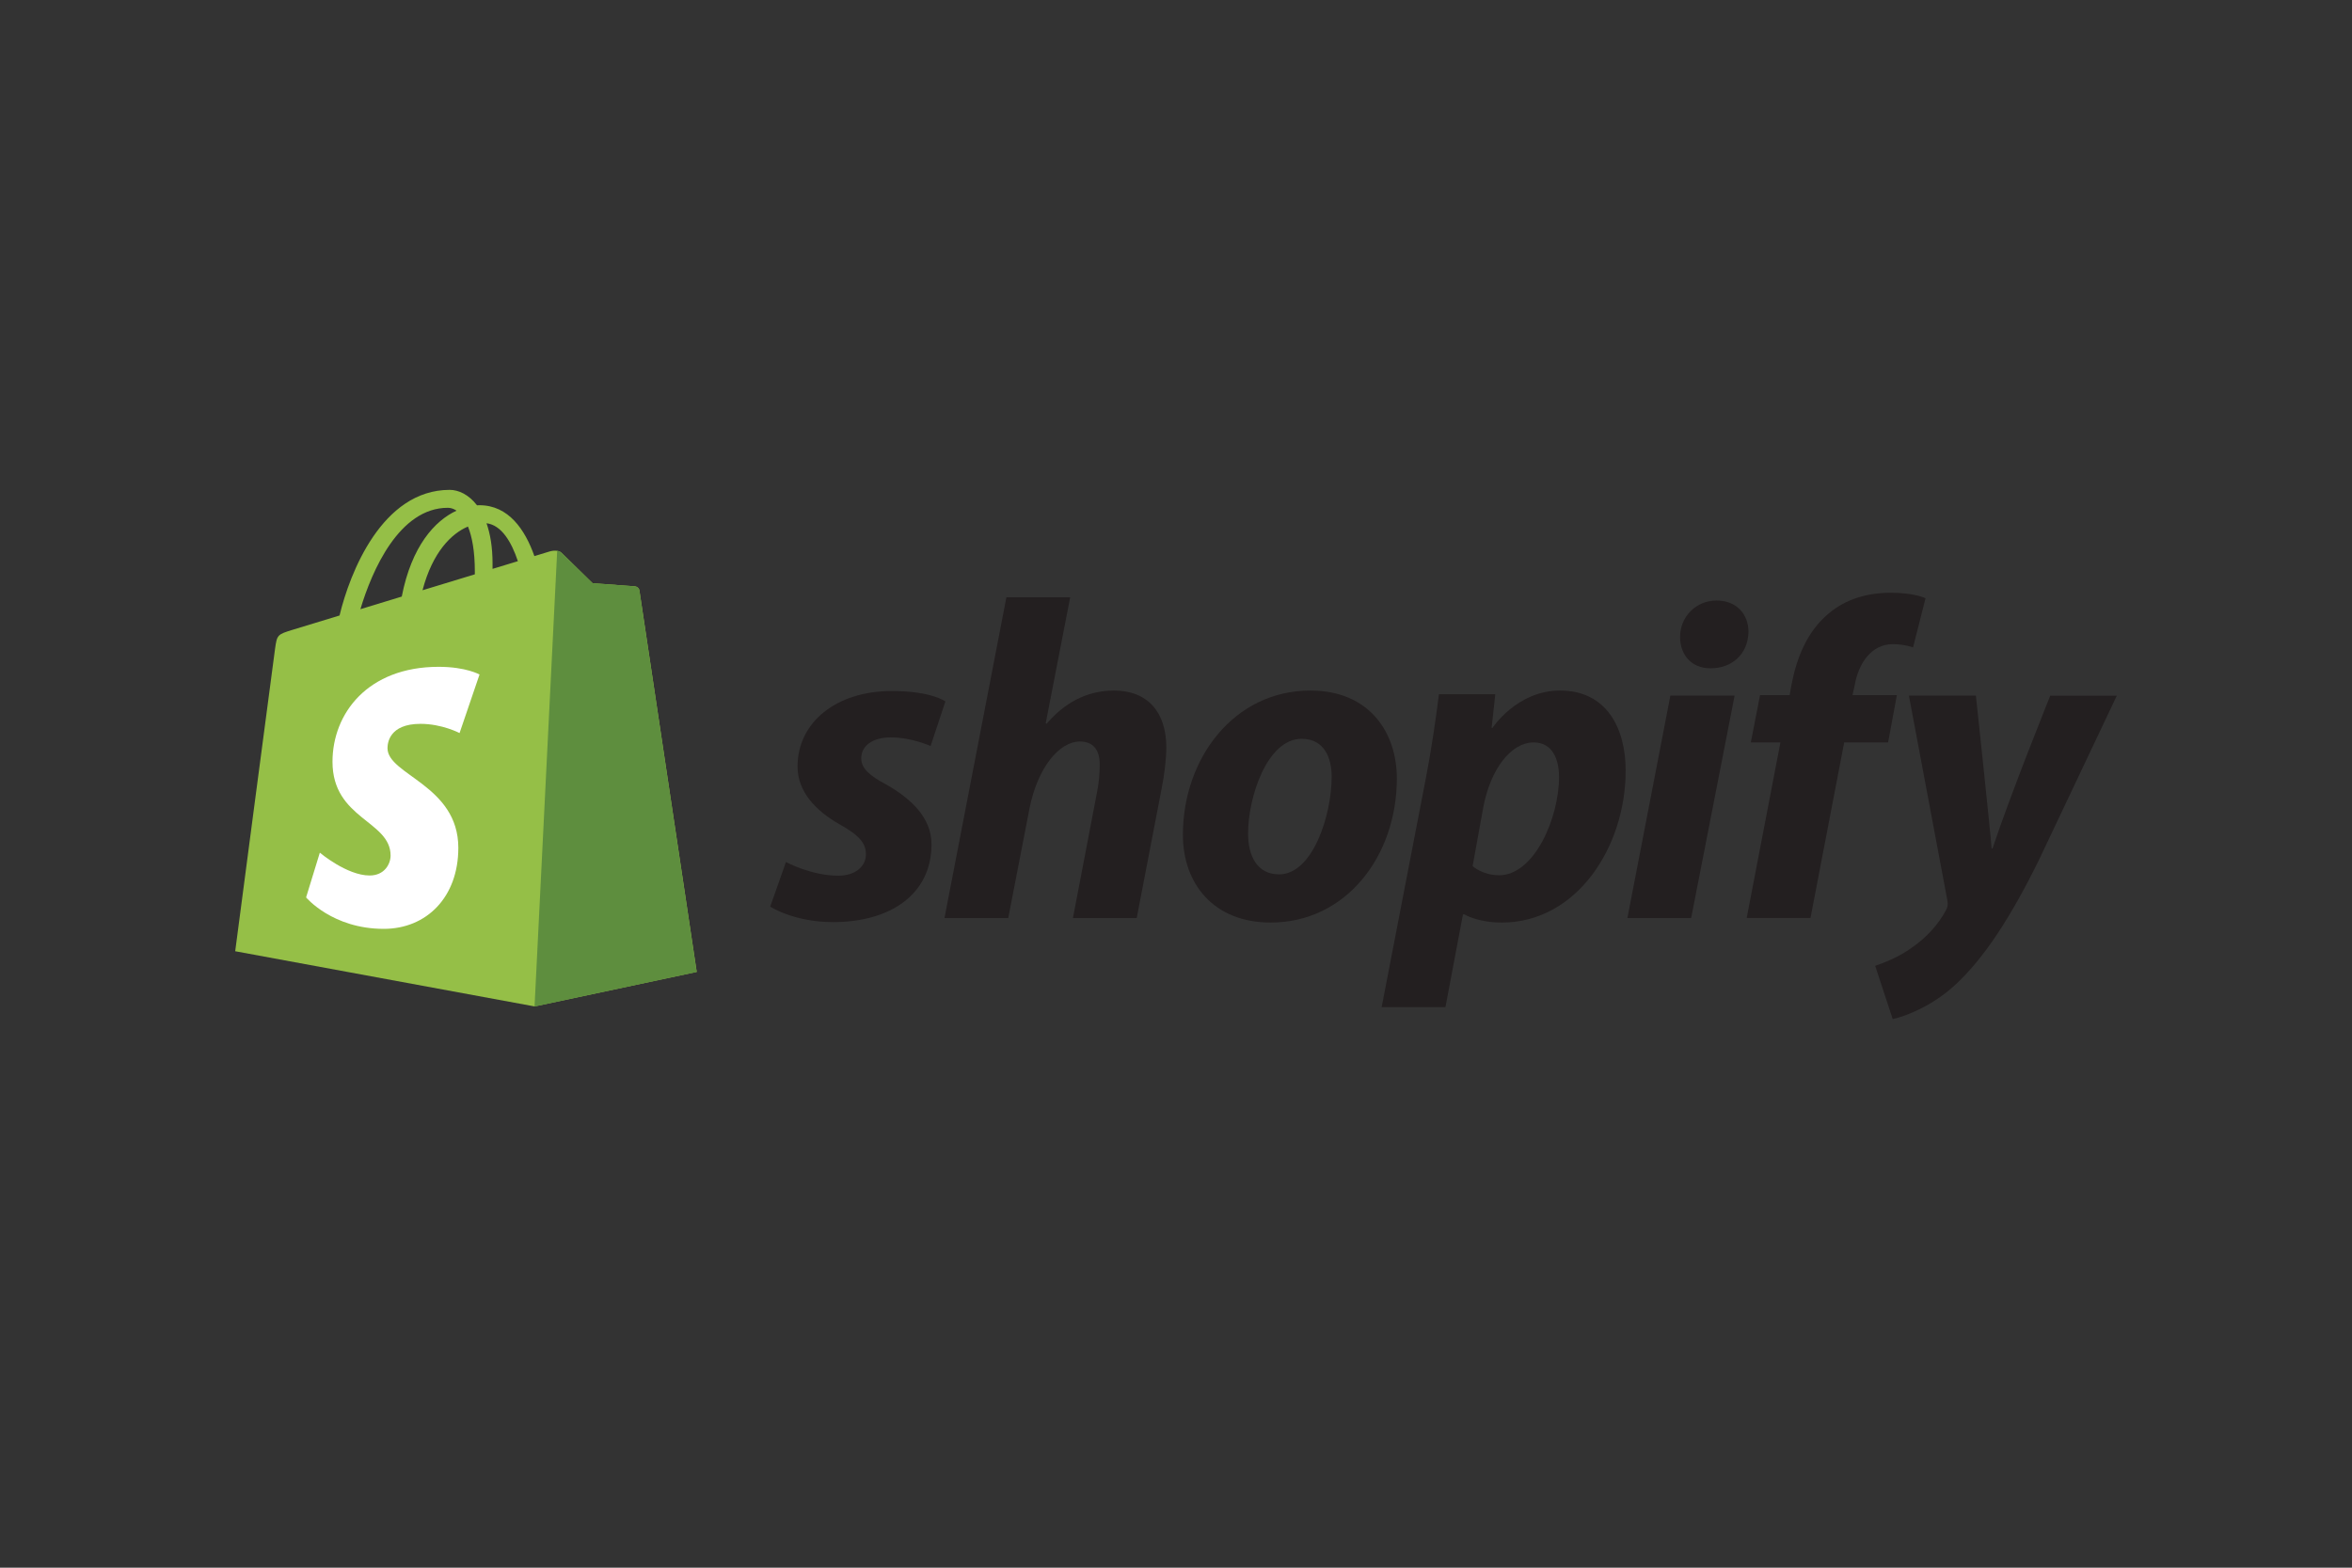<svg width="120" height="80" viewBox="0 0 120 80" fill="none" xmlns="http://www.w3.org/2000/svg">
<rect x="0" y="0" width="120" height="80" fill="#333333" stroke="none"/>
<g clip-path="url(#clip0_818_4049)">
<path d="M32.623 30.134C32.604 30 32.488 29.928 32.389 29.92C32.292 29.911 30.234 29.761 30.234 29.761C30.234 29.761 28.805 28.363 28.648 28.209C28.491 28.054 28.186 28.101 28.066 28.134C28.048 28.139 27.754 28.23 27.265 28.378C26.788 27.025 25.945 25.782 24.463 25.782C24.422 25.782 24.379 25.782 24.338 25.786C23.916 25.237 23.394 24.998 22.944 24.998C19.492 24.998 17.842 29.248 17.324 31.409C15.981 31.817 15.029 32.11 14.906 32.146C14.157 32.377 14.134 32.4 14.035 33.094C13.96 33.62 12 48.542 12 48.542L27.272 51.358L35.547 49.596C35.547 49.596 32.643 30.261 32.623 30.13V30.134ZM26.422 28.637C26.039 28.753 25.603 28.886 25.13 29.03C25.13 28.941 25.13 28.852 25.13 28.755C25.13 27.914 25.011 27.237 24.822 26.701C25.585 26.796 26.095 27.652 26.422 28.637ZM23.875 26.868C24.088 27.391 24.226 28.143 24.226 29.16C24.226 29.21 24.226 29.259 24.226 29.308C23.385 29.564 22.473 29.841 21.557 30.121C22.071 28.168 23.035 27.226 23.875 26.87V26.868ZM22.849 25.913C22.998 25.913 23.148 25.962 23.293 26.059C22.185 26.572 21 27.863 20.498 30.443C19.767 30.665 19.051 30.883 18.388 31.087C18.976 29.119 20.369 25.913 22.849 25.913Z" fill="#95BF47"/>
<path d="M32.391 29.92C32.294 29.912 30.235 29.761 30.235 29.761C30.235 29.761 28.807 28.363 28.65 28.209C28.592 28.152 28.512 28.122 28.428 28.109L27.273 51.363L35.546 49.601C35.546 49.601 32.642 30.265 32.623 30.134C32.603 30.001 32.487 29.929 32.388 29.92H32.391Z" fill="#5E8E3E"/>
<path d="M24.466 34.42L23.447 37.408C23.447 37.408 22.552 36.938 21.457 36.938C19.85 36.938 19.771 37.931 19.771 38.181C19.771 39.545 23.384 40.068 23.384 43.266C23.384 45.782 21.765 47.4 19.579 47.4C16.957 47.4 15.617 45.795 15.617 45.795L16.318 43.512C16.318 43.512 17.697 44.677 18.859 44.677C19.618 44.677 19.928 44.088 19.928 43.658C19.928 41.877 16.964 41.799 16.964 38.874C16.964 36.413 18.758 34.028 22.382 34.028C23.778 34.028 24.468 34.422 24.468 34.422L24.466 34.42Z" fill="white"/>
<path d="M45.191 40.021C44.365 39.581 43.941 39.208 43.941 38.698C43.941 38.048 44.53 37.63 45.451 37.63C46.522 37.63 47.479 38.071 47.479 38.071L48.234 35.796C48.234 35.796 47.539 35.263 45.5 35.263C42.659 35.263 40.691 36.864 40.691 39.117C40.691 40.394 41.609 41.368 42.835 42.065C43.825 42.622 44.18 43.016 44.18 43.596C44.18 44.177 43.685 44.687 42.764 44.687C41.394 44.687 40.099 43.99 40.099 43.99L39.297 46.265C39.297 46.265 40.493 47.055 42.504 47.055C45.427 47.055 47.526 45.638 47.526 43.086C47.526 41.716 46.466 40.742 45.193 40.021H45.191Z" fill="#231F20"/>
<path d="M56.841 35.239C55.402 35.239 54.27 35.913 53.399 36.933L53.352 36.91L54.602 30.48H51.347L48.188 46.847H51.442L52.526 41.252C52.95 39.14 54.057 37.84 55.096 37.84C55.828 37.84 56.109 38.327 56.109 39.024C56.109 39.464 56.062 39.998 55.968 40.441L54.742 46.847H57.996L59.269 40.231C59.411 39.534 59.506 38.7 59.506 38.141C59.506 36.33 58.54 35.239 56.841 35.239Z" fill="#231F20"/>
<path d="M66.858 35.239C62.944 35.239 60.352 38.721 60.352 42.599C60.352 45.083 61.907 47.078 64.832 47.078C68.676 47.078 71.268 43.689 71.268 39.718C71.268 37.421 69.9 35.239 66.858 35.239ZM65.256 44.619C64.148 44.619 63.677 43.691 63.677 42.531C63.677 40.697 64.643 37.702 66.411 37.702C67.566 37.702 67.942 38.676 67.942 39.63C67.942 41.603 66.977 44.621 65.254 44.621L65.256 44.619Z" fill="#231F20"/>
<path d="M79.591 35.239C77.395 35.239 76.149 37.143 76.149 37.143H76.102L76.291 35.426H73.415C73.273 36.586 73.015 38.35 72.755 39.674L70.492 51.396H73.747L74.641 46.661H74.712C74.712 46.661 75.381 47.078 76.623 47.078C80.443 47.078 82.942 43.223 82.942 39.325C82.942 37.166 81.976 35.239 79.595 35.239H79.591ZM76.478 44.663C75.633 44.663 75.134 44.2 75.134 44.2L75.676 41.205C76.052 39.208 77.115 37.886 78.246 37.886C79.236 37.886 79.543 38.791 79.543 39.651C79.543 41.718 78.294 44.666 76.478 44.666V44.663Z" fill="#231F20"/>
<path d="M87.582 30.644C86.545 30.644 85.719 31.457 85.719 32.501C85.719 33.452 86.332 34.102 87.25 34.102H87.298C88.311 34.102 89.184 33.428 89.208 32.245C89.208 31.317 88.571 30.644 87.582 30.644Z" fill="#231F20"/>
<path d="M83.031 46.848H86.284L88.501 35.496H85.223L83.031 46.848Z" fill="#231F20"/>
<path d="M96.779 35.473H94.516L94.634 34.939C94.824 33.848 95.484 32.872 96.568 32.872C97.147 32.872 97.605 33.035 97.605 33.035L98.242 30.528C98.242 30.528 97.676 30.248 96.474 30.248C95.271 30.248 94.163 30.572 93.29 31.315C92.182 32.243 91.664 33.59 91.404 34.937L91.309 35.471H89.799L89.328 37.885H90.838L89.117 46.845H92.372L94.092 37.885H96.332L96.779 35.471V35.473Z" fill="#231F20"/>
<path d="M104.607 35.496C104.607 35.496 102.572 40.541 101.66 43.296H101.613C101.55 42.409 100.811 35.496 100.811 35.496H97.393L99.35 45.92C99.397 46.153 99.374 46.291 99.279 46.454C98.903 47.174 98.266 47.87 97.511 48.381C96.898 48.821 96.214 49.101 95.672 49.287L96.567 52.004C97.227 51.865 98.595 51.331 99.75 50.264C101.236 48.893 102.602 46.782 104.018 43.904L108.001 35.5H104.607V35.496Z" fill="#231F20"/>
</g>
<defs>
<clipPath id="clip0_818_4049">
<rect width="96" height="27" fill="white" transform="translate(12 25)"/>
</clipPath>
</defs>
</svg>
